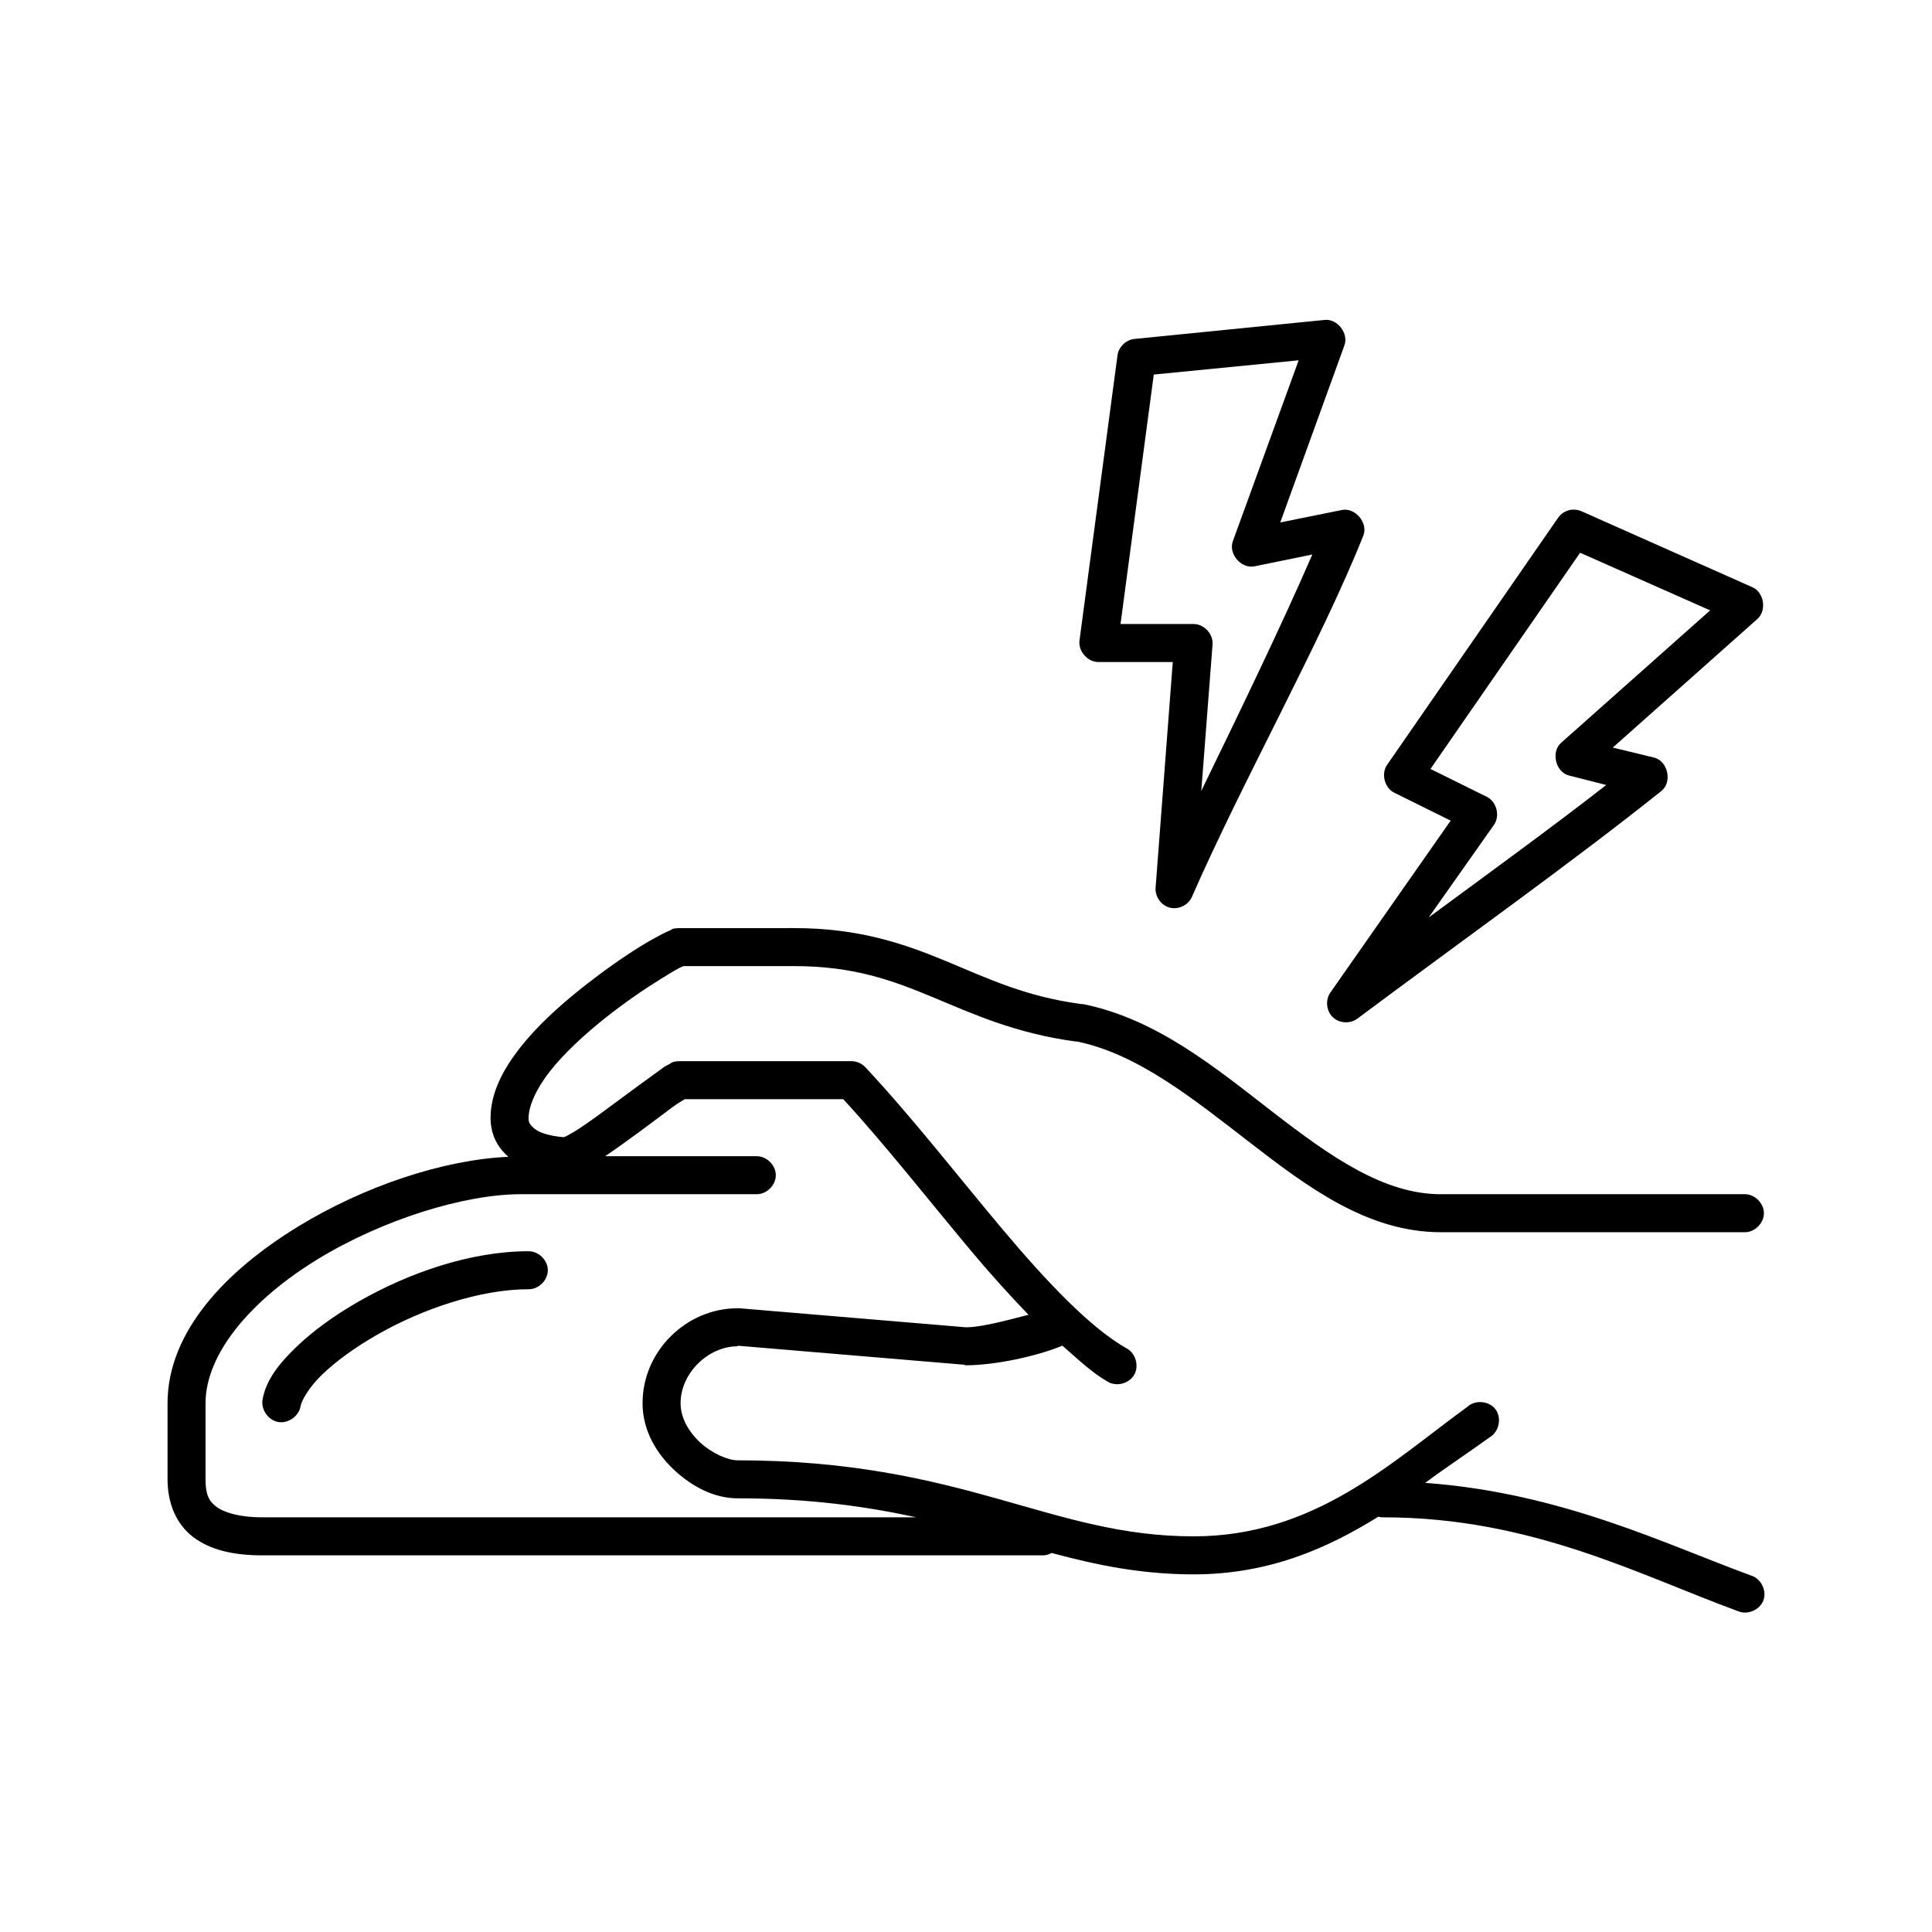 <?xml version="1.0" encoding="UTF-8"?>
<!-- Uploaded to: ICON Repo, www.svgrepo.com, Generator: ICON Repo Mixer Tools -->
<svg fill="#000000" width="800px" height="800px" version="1.1" viewBox="144 144 512 512" xmlns="http://www.w3.org/2000/svg">
 <path d="m495.08 228.78-50.355 5.035c-2.234 0.184-4.219 2.035-4.562 4.25l-10.07 75.555c-0.457 2.887 2.113 5.859 5.035 5.824h19.668l-4.562 59.973c-0.109 2.312 1.582 4.582 3.828 5.133s4.797-0.676 5.769-2.773c13.652-31.211 34.125-67.414 45.477-95.859 1.301-3.344-2.148-7.461-5.664-6.769l-16.363 3.305 16.996-46.906c1.18-3.18-1.816-7.086-5.191-6.769zm-6.922 10.703-17.465 48.008c-1.152 3.309 2.219 7.242 5.664 6.609l15.422-3.148c-8.293 19.09-18.742 40.648-29.426 62.648l2.988-38.879c0.172-2.742-2.289-5.356-5.035-5.352h-19.355l8.812-66.109zm71.91 39.668c-1.258 0.246-2.41 0.996-3.148 2.047l-45.316 65.48c-1.652 2.367-0.699 6.113 1.887 7.398l14.949 7.398-31.941 45.648c-1.297 1.934-1.004 4.781 0.66 6.41 1.664 1.629 4.516 1.859 6.422 0.516 27.391-20.441 57.246-41.688 80.723-60.445 2.906-2.32 1.715-7.887-1.887-8.816l-11.016-2.676 38.238-34c2.629-2.199 1.898-7.156-1.258-8.5l-45.316-20.148c-0.934-0.402-1.992-0.516-2.988-0.316zm2.676 11.332 34.461 15.27-39.496 35.102c-2.731 2.398-1.469 7.734 2.047 8.656l9.914 2.519c-14.266 11.117-30.66 23.027-47.051 35.102l17.309-24.555c1.652-2.367 0.699-6.113-1.887-7.398l-14.949-7.402zm-238.39 99.48c-2.453 0-2.203 0.359-2.832 0.629-0.629 0.273-1.273 0.539-2.047 0.945-1.543 0.809-3.562 1.91-5.82 3.305-4.519 2.789-10.176 6.758-15.895 11.332s-11.453 9.77-15.895 15.426c-4.438 5.66-7.867 11.926-7.867 18.73 0 3.441 1.227 6.461 3.148 8.656 0.48 0.551 1.039 1.125 1.574 1.574-17.246 0.797-38.168 7.731-55.859 18.574-18.812 11.531-34.461 27.676-34.461 46.754v20.148c0 6.098 2.141 11.746 6.766 15.27 4.625 3.523 10.855 4.879 18.41 4.879h206.45c0.926 0.051 1.863-0.176 2.676-0.629 11.746 3.152 23.66 5.668 37.609 5.668 19.938 0 35.418-6.875 48.938-15.27 0.461 0.121 0.941 0.172 1.418 0.156 39.301 0 68.078 15.445 93.941 24.871 2.508 1.082 5.785-0.328 6.723-2.891 0.941-2.566-0.648-5.758-3.262-6.555-22.422-8.172-50.234-21.953-86.387-24.555 5.672-4.211 12.176-8.5 17.152-12.121 2.441-1.422 3.191-5.094 1.504-7.363-1.688-2.266-5.422-2.598-7.481-0.664-20.07 14.602-40.43 34.316-72.539 34.316-18.863 0-33.742-4.848-51.77-9.918-18.027-5.07-39.023-10.23-69.078-10.23-2.508 0-6.746-1.793-9.914-4.723-3.168-2.93-5.191-6.664-5.191-10.387-0.004-8.078 7.406-15.109 15.105-15.109v-0.156l59.953 5.035c0.156 0.059 0.312 0.109 0.473 0.156 7.75 0 18.836-2.371 25.648-5.195 4.035 3.516 8.023 7.316 12.117 9.602 2.309 1.32 5.606 0.418 6.922-1.891 1.316-2.309 0.418-5.606-1.887-6.926-9.512-5.309-21.086-17.457-32.887-31.48-11.801-14.027-24.113-29.887-36.508-43.129-0.93-0.98-2.266-1.562-3.621-1.574h-45.316c-2.297 0-2.465 0.516-2.988 0.785-0.527 0.273-0.914 0.465-1.418 0.785-4.336 3.113-8.984 6.555-12.902 9.445-3.375 2.5-6.731 4.988-9.441 6.769-1.355 0.891-2.66 1.629-3.461 2.047-0.34 0.176-0.637 0.277-0.785 0.312-1.301-0.074-3.891-0.434-5.981-1.258-1.211-0.48-2.027-1.172-2.519-1.73-0.488-0.559-0.785-0.852-0.785-2.047 0-3.191 1.965-7.719 5.664-12.434 3.699-4.715 8.996-9.594 14.32-13.852 5.324-4.258 10.754-7.957 14.949-10.547 2.098-1.293 3.785-2.336 5.035-2.992 0.484-0.25 0.824-0.344 1.102-0.473h29.426c15.547 0 25.738 3.711 36.508 8.184 10.691 4.441 21.98 9.664 38.078 11.805h0.316c16.16 3.352 30.812 15.23 45.949 26.918 15.227 11.754 31.098 23.609 50.355 23.609h80.566c2.66 0.051 5.106-2.375 5.106-5.035s-2.445-5.074-5.106-5.035h-80.566c-15.031 0-29.152-9.938-44.215-21.566-15.062-11.629-30.887-24.863-50.512-28.805-0.105-0.004-0.211-0.004-0.316 0-14.742-1.914-24.824-6.738-35.875-11.332-11.055-4.594-23.086-8.816-40.281-8.816zm1.102 45.332h42.016c11.445 12.441 23.098 27.391 34.617 41.082 4.871 5.789 9.684 11.07 14.477 16.055-5.457 1.395-12.105 3.227-16.207 3.305h-0.473l-59.953-5.035h-0.473c-13.496 0-25.184 11.27-25.176 25.184 0.004 7.254 3.742 13.391 8.496 17.785 4.754 4.398 10.594 7.398 16.68 7.398 19.145 0 34.176 2.176 47.363 5.035h-173.25c-6.352 0-10.305-1.332-12.273-2.832s-2.832-3.211-2.832-7.242v-20.148c0-13.281 12.277-27.488 29.582-38.094 17.305-10.605 39.051-17.312 53.973-17.312h62.469c2.66 0.051 5.106-2.375 5.106-5.035s-2.445-5.074-5.106-5.035h-40.125c6.309-4.285 11.926-8.578 17.938-13.066 1.266-0.918 2.445-1.594 3.148-2.047zm-41.383 40.297c-15.355 0-31.66 5.703-44.848 13.223-6.594 3.758-12.383 7.965-16.836 12.277s-7.926 8.645-8.812 13.852c-0.453 2.637 1.535 5.449 4.168 5.902 2.637 0.453 5.449-1.535 5.902-4.172 0.234-1.363 2.019-4.812 5.664-8.344 3.644-3.531 8.809-7.293 14.793-10.703 11.969-6.824 27.258-11.965 39.969-11.965 2.66 0.051 5.106-2.375 5.106-5.035s-2.445-5.074-5.106-5.035z"/>
</svg>